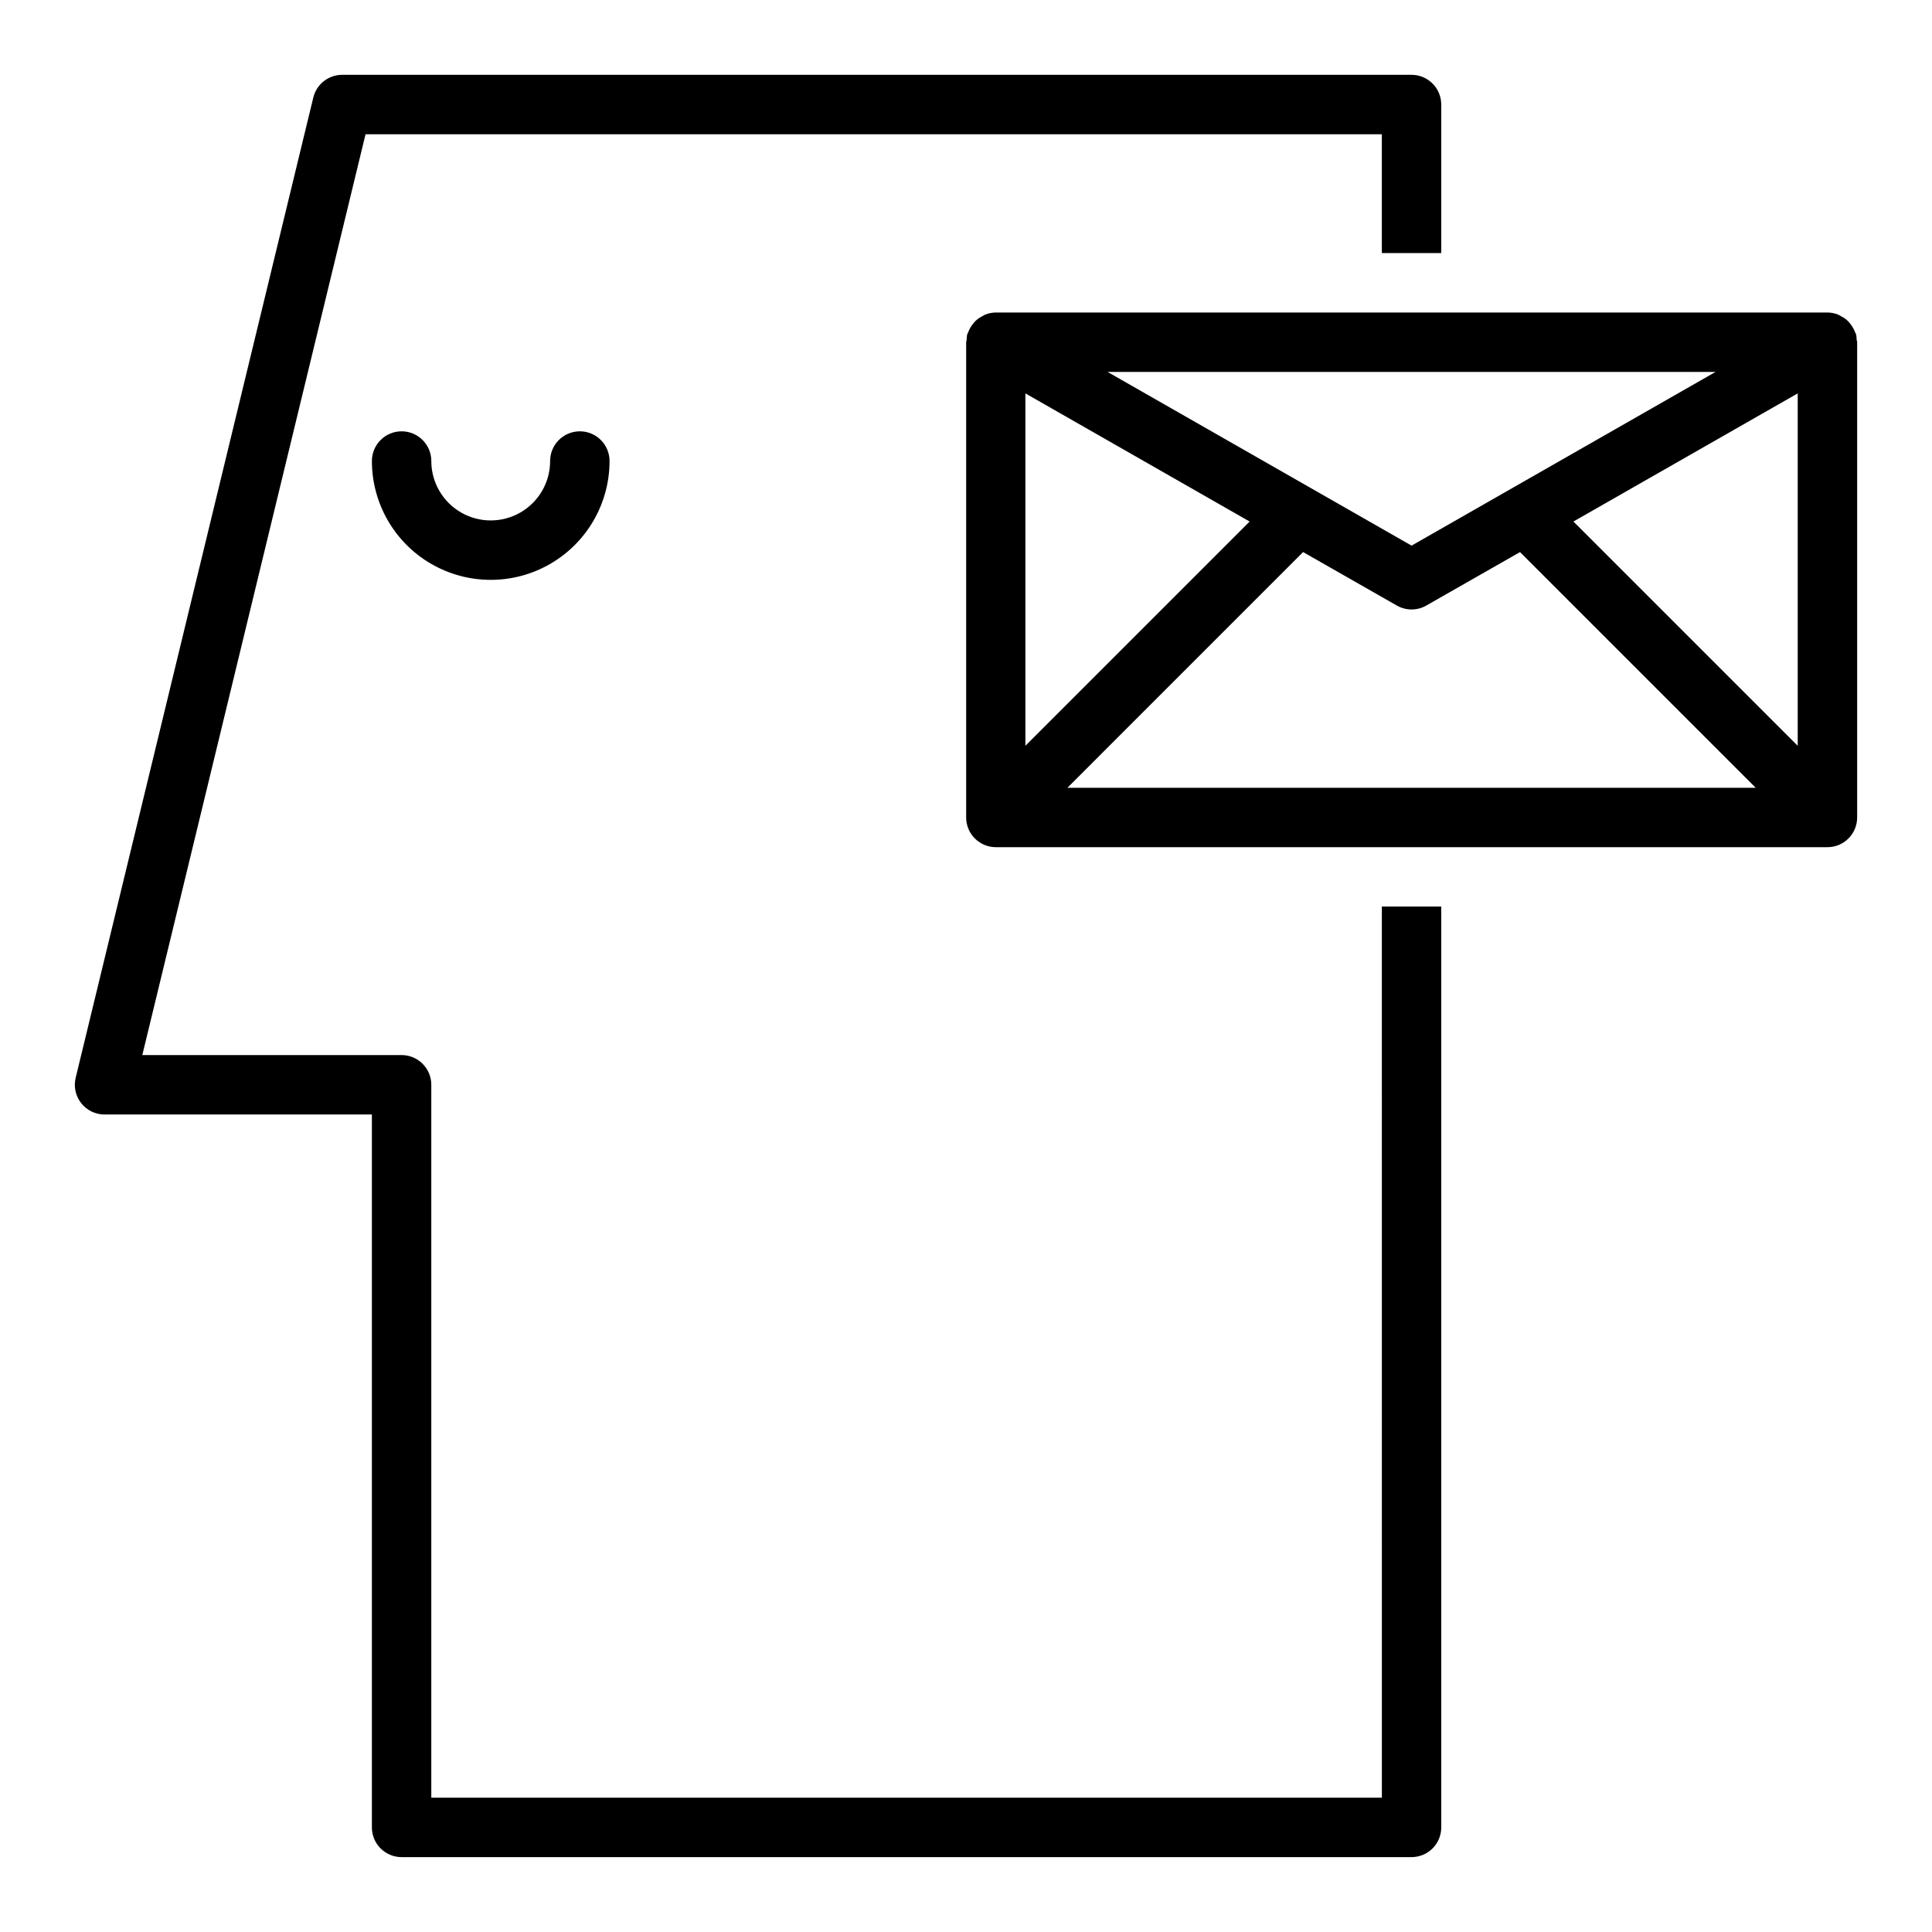 <?xml version="1.0" encoding="UTF-8"?>
<!-- Uploaded to: SVG Repo, www.svgrepo.com, Generator: SVG Repo Mixer Tools -->
<svg fill="#000000" width="800px" height="800px" version="1.1" viewBox="144 144 512 512" xmlns="http://www.w3.org/2000/svg">
 <g>
  <path d="m510.21 620.41h-251.91v-188.93c0-2.09-0.828-4.09-2.305-5.566-1.477-1.477-3.477-2.309-5.566-2.309h-68.715l59.16-244.03h269.33v31.488h15.742v-39.359c0-2.09-0.828-4.09-2.305-5.566-1.477-1.477-3.477-2.309-5.566-2.309h-283.39c-3.633 0-6.797 2.484-7.652 6.016l-62.977 259.78c-0.57 2.348-0.031 4.824 1.461 6.723 1.492 1.898 3.773 3.008 6.191 3.008h70.848v188.93c0 2.086 0.828 4.09 2.305 5.566 1.477 1.473 3.481 2.305 5.566 2.305h267.65c2.09 0 4.09-0.832 5.566-2.305 1.477-1.477 2.305-3.481 2.305-5.566v-244.04h-15.742z"/>
  <path d="m289.79 266.18c0 5.625-3 10.82-7.871 13.633-4.871 2.812-10.871 2.812-15.742 0-4.871-2.812-7.875-8.008-7.875-13.633 0-4.348-3.523-7.875-7.871-7.875-4.348 0-7.871 3.527-7.871 7.875 0 11.246 6 21.645 15.742 27.27 9.742 5.625 21.746 5.625 31.488 0 9.742-5.625 15.746-16.023 15.746-27.27 0-4.348-3.523-7.875-7.871-7.875-4.348 0-7.875 3.527-7.875 7.875z"/>
  <path d="m636.03 234.02c-0.004-0.453-0.047-0.906-0.129-1.352-0.078-0.199-0.168-0.395-0.266-0.582-0.125-0.34-0.27-0.668-0.441-0.984-0.277-0.527-0.609-1.02-0.992-1.473-0.605-0.762-1.379-1.379-2.258-1.797-0.254-0.164-0.516-0.312-0.789-0.441-0.91-0.371-1.883-0.566-2.863-0.574h-220.42c-0.969 0.016-1.93 0.211-2.828 0.574-0.27 0.133-0.531 0.277-0.785 0.441-0.879 0.418-1.652 1.035-2.262 1.797-0.383 0.453-0.715 0.945-0.988 1.473-0.172 0.316-0.32 0.645-0.441 0.984-0.07 0.203-0.211 0.371-0.27 0.582-0.078 0.445-0.121 0.898-0.125 1.352 0 0.234-0.133 0.434-0.133 0.668v125.95c0 2.09 0.828 4.09 2.305 5.566s3.477 2.309 5.566 2.309h220.38c2.086 0 4.09-0.832 5.566-2.309 1.473-1.477 2.305-3.477 2.305-5.566v-125.95c0-0.238-0.117-0.434-0.133-0.672zm-220.29 14.234 59.426 33.961-59.426 59.426zm73.594 42.051 24.836 14.168 0.004 0.004c2.418 1.383 5.387 1.383 7.809 0l24.836-14.168 62.465 62.461h-182.41zm71.637-8.094 59.441-33.957v93.387zm37.668-39.648-80.562 46.035-80.562-46.035z"/>
 </g>
</svg>